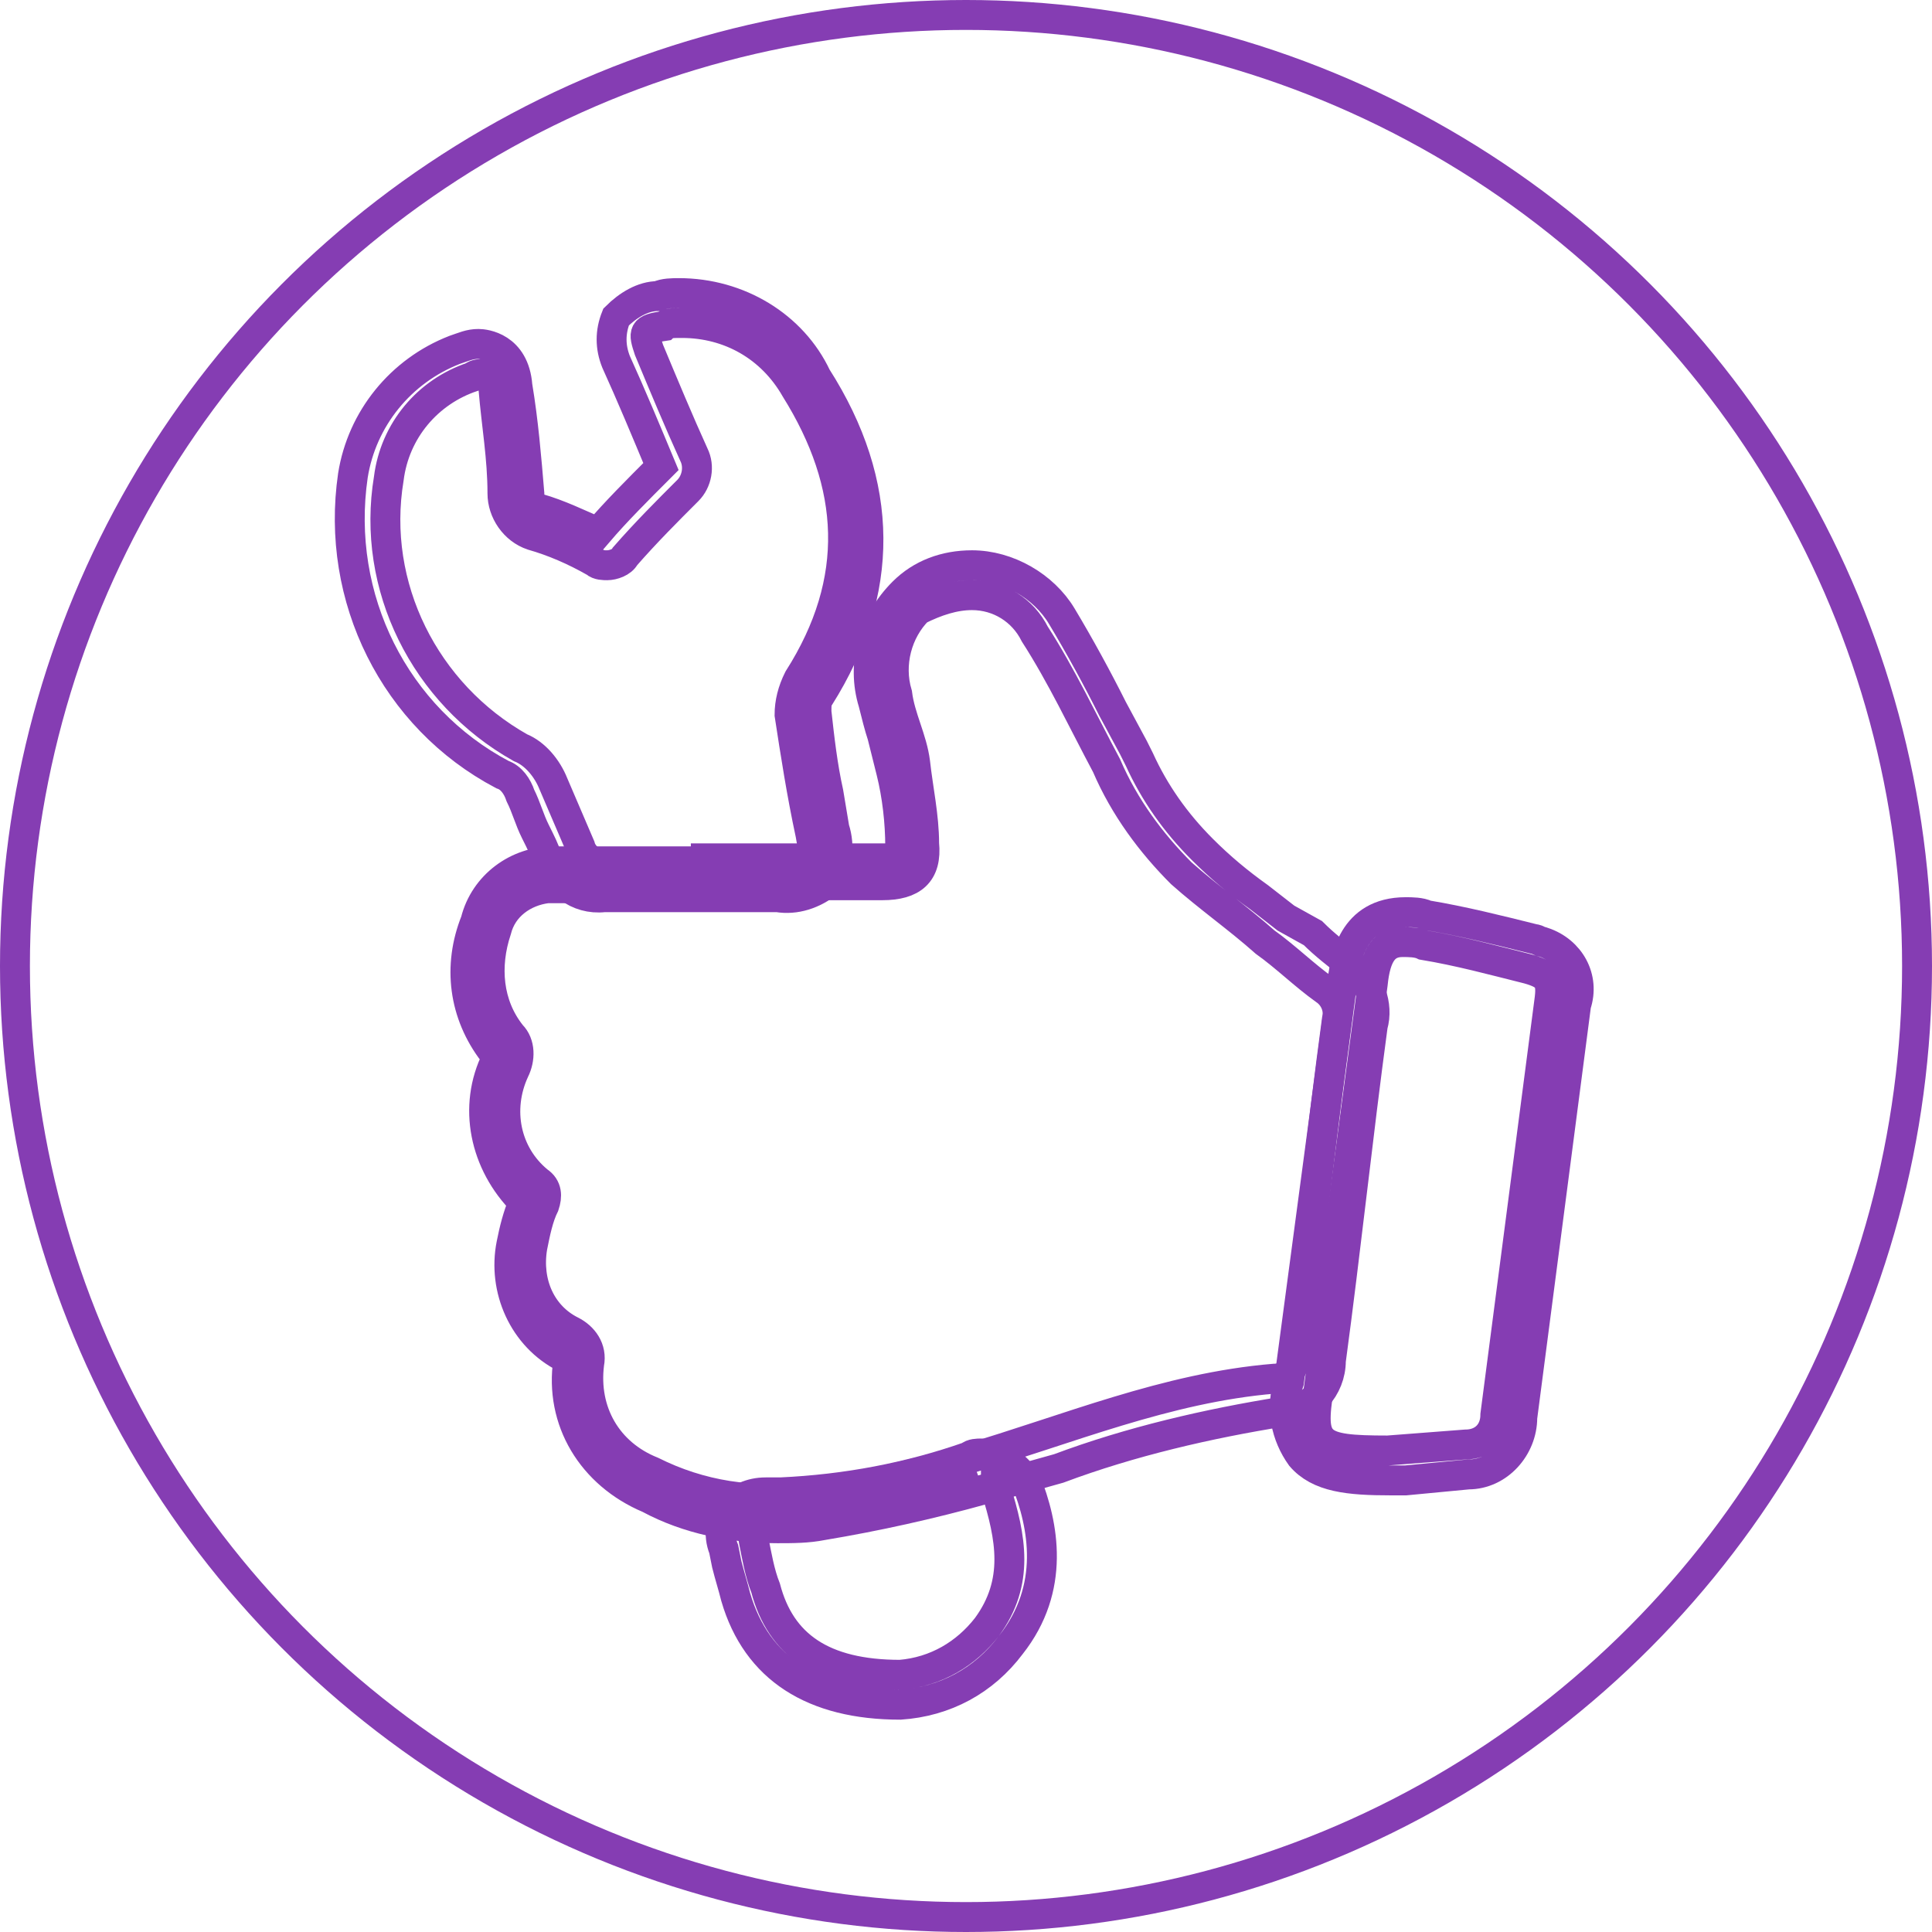 <?xml version="1.0" encoding="utf-8"?>
<!-- Generator: Adobe Illustrator 21.0.0, SVG Export Plug-In . SVG Version: 6.00 Build 0)  -->
<svg version="1.1" id="Layer_1" xmlns="http://www.w3.org/2000/svg" xmlns:xlink="http://www.w3.org/1999/xlink" x="0px" y="0px"
	 viewBox="0 0 64.6 64.6" style="enable-background:new 0 0 64.6 64.6;" xml:space="preserve">
<style type="text/css">
	.st0{fill:none;stroke:#853DB3;stroke-miterlimit:10;}
</style>
<title>Asset 4</title>
<g id="Layer_2">
	<g id="Vrstva_1">
		<circle class="st0" cx="32.3" cy="32.3" r="31.8"/>
		<path class="st0" d="M32.5,19.9c0.9,0,1.7,0.5,2.1,1.3c0.9,1.4,1.6,2.9,2.4,4.4c0.6,1.4,1.5,2.6,2.5,3.6c0.9,0.8,1.9,1.5,2.8,2.3
			c0.7,0.5,1.3,1.1,2,1.6c0.3,0.2,0.5,0.6,0.4,1c-0.5,3.7-0.9,7.5-1.4,11.2c0,0.4-0.2,0.8-0.7,0.8c-3.6,0.3-6.9,1.7-10.3,2.7
			c-1.7,0.5-3.5,0.9-5.3,1.2c-1.8,0.3-3.6,0-5.2-0.8c-1.5-0.6-2.3-2-2.1-3.6c0.1-0.5-0.2-0.9-0.6-1.1c-1-0.5-1.5-1.6-1.3-2.8
			c0.1-0.5,0.2-1,0.4-1.4c0.1-0.3,0.1-0.6-0.2-0.8c-1.1-0.9-1.4-2.4-0.8-3.7c0.2-0.4,0.2-0.9-0.1-1.2c-0.8-1-0.9-2.3-0.5-3.5
			c0.2-0.8,0.9-1.3,1.7-1.4c0.9,0,1.7,0,2.6,0h3.5v-0.1h5.1c1,0,1.5-0.4,1.4-1.4c0-0.9-0.2-1.8-0.3-2.7c-0.1-0.8-0.5-1.5-0.6-2.3
			c-0.3-1,0-2.1,0.7-2.8C31.3,20.1,31.9,19.9,32.5,19.9 M32.5,18.9c-0.9,0-1.7,0.3-2.3,0.9c-1,1-1.4,2.4-1,3.7
			c0.1,0.4,0.2,0.8,0.3,1.1c0.1,0.4,0.2,0.8,0.3,1.2c0.2,0.8,0.3,1.7,0.3,2.5c0,0.1,0,0.2,0,0.4c-0.1,0-0.3,0-0.4,0h-6.1v0.1h-2.5
			c-0.9,0-1.7,0-2.6,0c-1.2,0-2.3,0.8-2.6,2c-0.6,1.5-0.4,3.1,0.6,4.4c0,0,0.1,0.1,0.1,0.1c0,0,0,0,0,0.1c-0.8,1.6-0.4,3.5,0.9,4.8
			c-0.2,0.5-0.3,0.9-0.4,1.4c-0.3,1.5,0.4,3.1,1.8,3.8h0.1c0,0,0,0,0,0.1c-0.3,2,0.8,3.8,2.7,4.6c1.3,0.7,2.8,1,4.3,1
			c0.5,0,1,0,1.5-0.1c1.8-0.3,3.6-0.7,5.4-1.2l2.5-0.7c2.4-0.9,5-1.5,7.5-1.9c0.9,0,1.6-0.8,1.6-1.7c0.5-3.7,0.9-7.5,1.4-11.2
			c0.2-0.7-0.1-1.5-0.7-2c-0.5-0.4-0.9-0.7-1.3-1.1L43,30.7L42.1,30c-0.7-0.5-1.3-1-1.9-1.6c-0.9-0.9-1.6-1.9-2.1-3l-0.2-0.4
			l-0.7-1.3c-0.5-1-1.1-2.1-1.7-3.1C34.9,19.6,33.7,18.9,32.5,18.9L32.5,18.9z"/>
		<path class="st0" d="M22.8,10.8c1.6,0,3,0.8,3.8,2.2c2,3.2,2.2,6.4,0.1,9.7c-0.2,0.4-0.3,0.8-0.3,1.2c0.2,1.3,0.4,2.6,0.7,4
			c0.2,1.1,0.1,1.1-0.9,1.1h-5.8c-0.4,0-0.9-0.3-1-0.7c-0.3-0.7-0.6-1.4-0.9-2.1c-0.2-0.5-0.6-1-1.1-1.2c-3.2-1.8-5-5.4-4.4-9
			c0.2-1.6,1.3-2.9,2.8-3.4c0.1-0.1,0.3-0.1,0.4-0.1c0.2,0,0.3,0.1,0.3,0.5c0.1,1.2,0.3,2.3,0.3,3.5c0,0.6,0.4,1.2,1,1.4
			c0.7,0.2,1.4,0.5,2.1,0.9c0.1,0.1,0.3,0.1,0.4,0.1c0.2,0,0.5-0.1,0.6-0.3c0.7-0.8,1.4-1.5,2.1-2.2c0.3-0.3,0.4-0.8,0.2-1.2
			c-0.5-1.1-1-2.3-1.5-3.5c-0.2-0.6-0.2-0.7,0.5-0.8C22.3,10.8,22.5,10.8,22.8,10.8 M22.7,9.8L22.7,9.8c-0.2,0-0.5,0-0.7,0.1
			c-0.5,0-1,0.3-1.4,0.7c-0.2,0.5-0.2,1,0,1.5c0.5,1.1,1,2.3,1.5,3.5l0,0l0,0c-0.8,0.8-1.5,1.5-2.1,2.2H20c-0.7-0.3-1.3-0.6-2-0.8
			c-0.2-0.1-0.3-0.1-0.3-0.5c-0.1-1.2-0.2-2.4-0.4-3.6c-0.1-1.3-1.1-1.4-1.3-1.4c-0.3,0-0.5,0.1-0.8,0.2c-1.8,0.7-3.1,2.3-3.4,4.2
			c-0.6,4.1,1.4,8.1,5,10c0.3,0.1,0.5,0.4,0.6,0.7c0.2,0.4,0.3,0.8,0.5,1.2s0.3,0.6,0.4,0.9c0.3,0.8,1,1.4,1.9,1.3h5.8
			c0.6,0.1,1.2-0.1,1.7-0.5c0.3-0.5,0.4-1.2,0.2-1.8l-0.2-1.2c-0.2-0.9-0.3-1.8-0.4-2.7c0-0.2,0-0.4,0.1-0.5
			c2.2-3.5,2.2-7.1-0.1-10.7C26.5,10.9,24.7,9.8,22.7,9.8L22.7,9.8z"/>
		<path class="st0" d="M46.9,31.5c0.2,0,0.5,0,0.7,0.1c1.2,0.2,2.3,0.5,3.5,0.8c0.7,0.2,0.8,0.4,0.7,1.1c-0.6,4.6-1.2,9.2-1.8,13.8
			c0,0.6-0.4,1-1,1l-2.6,0.2l0,0c-2.4,0-2.6-0.2-2.3-2.1c0.6-4.5,1.2-9,1.8-13.5C46,31.9,46.3,31.5,46.9,31.5 M47,30.5L47,30.5
			c-1.8,0-2,1.6-2.1,2.2c-0.6,4.5-1.2,9-1.8,13.5c-0.3,0.9-0.1,1.8,0.4,2.5c0.6,0.7,1.6,0.8,3,0.8h0.1H47l2.1-0.2
			c1,0,1.8-0.9,1.8-1.9c0.4-3.1,0.8-6.1,1.2-9.2l0.6-4.6c0.3-0.9-0.2-1.8-1.1-2.1c-0.1,0-0.2-0.1-0.3-0.1c-1.2-0.3-2.4-0.6-3.6-0.8
			C47.5,30.5,47.2,30.5,47,30.5L47,30.5z"/>
		<path class="st0" d="M32.8,49.6c0.2,0,0.5,0.1,0.5,0.2c0.5,1.6,0.8,3.1-0.3,4.6c-0.7,0.9-1.7,1.5-2.9,1.6l0,0c-2.6,0-4-1-4.5-2.9
			c-0.2-0.5-0.3-1.1-0.4-1.6s0-0.7,0.5-0.7h0.5C28.4,50.8,30.6,50.4,32.8,49.6L32.8,49.6 M32.8,48.6c-0.1,0-0.3,0-0.4,0.1
			c-2,0.7-4.1,1.1-6.3,1.2h-0.5c-0.5,0-0.9,0.2-1.2,0.5c-0.3,0.4-0.4,0.9-0.2,1.4l0.1,0.5c0.1,0.4,0.2,0.7,0.3,1.1
			c0.7,2.4,2.6,3.6,5.5,3.6c1.5-0.1,2.8-0.8,3.7-2c1.5-1.9,1.1-4,0.5-5.5C34,49,33.4,48.6,32.8,48.6L32.8,48.6z"/>
	</g>
</g>
</svg>
